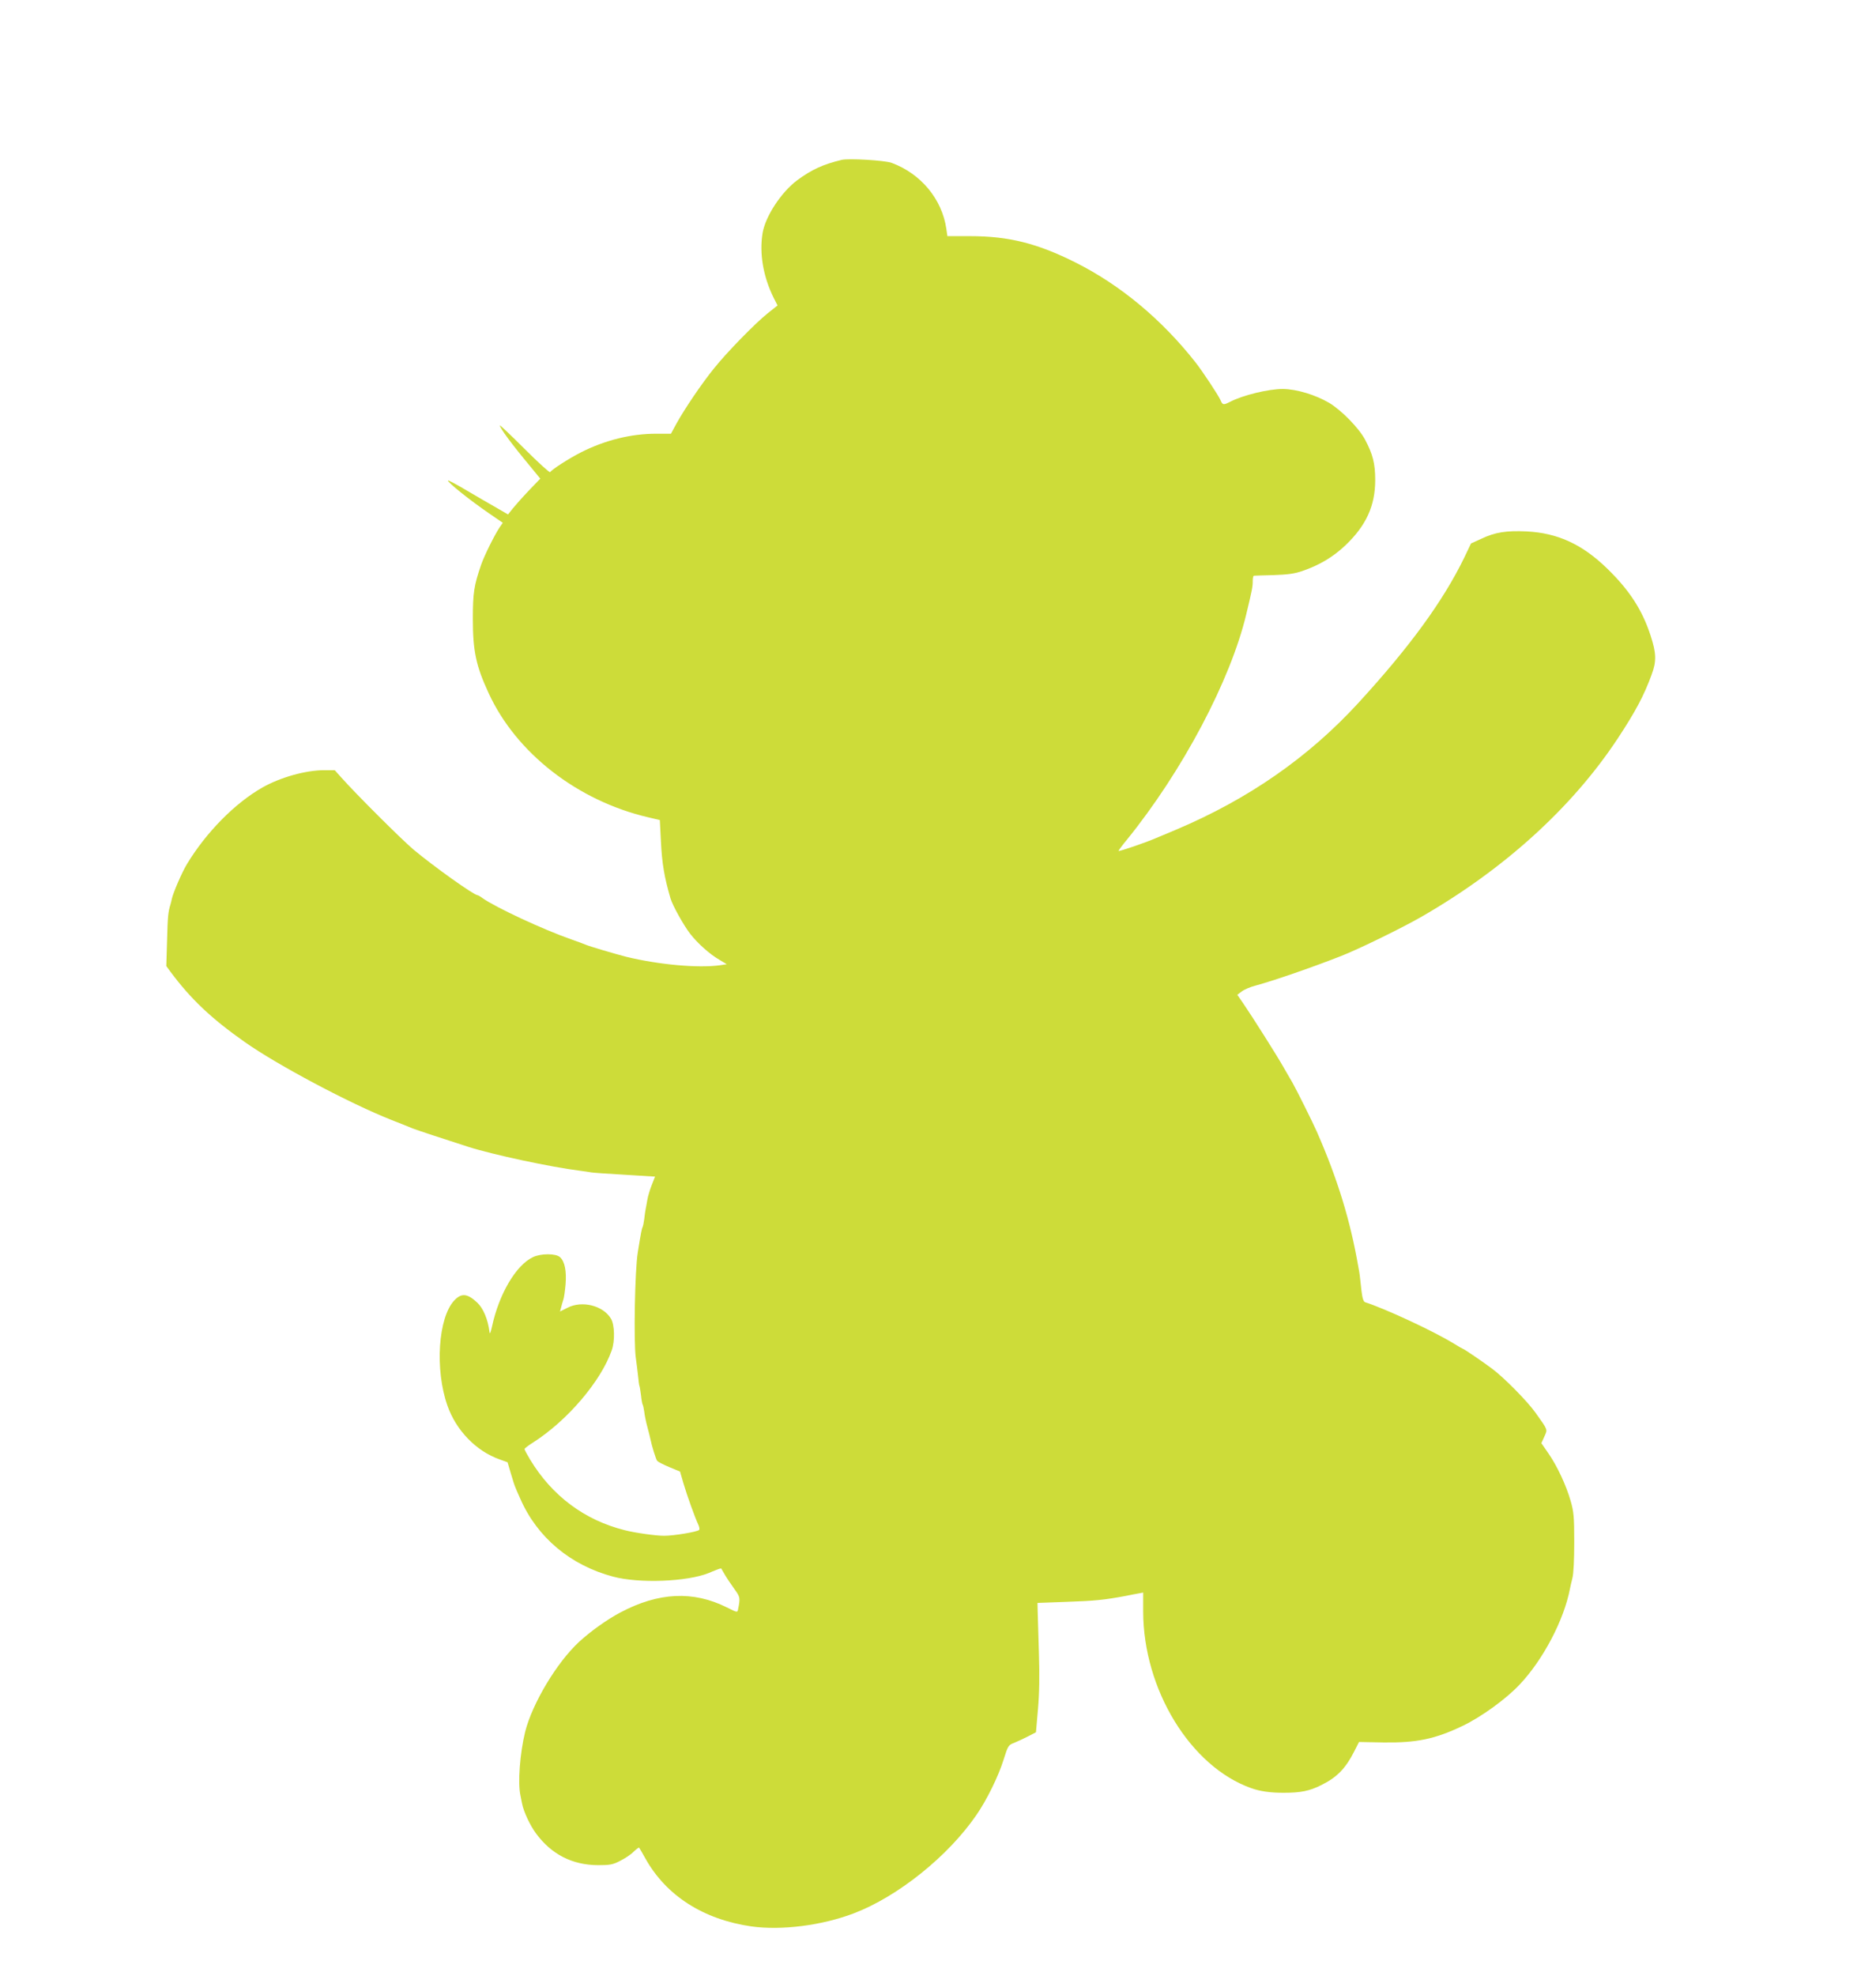<?xml version="1.0" standalone="no"?>
<!DOCTYPE svg PUBLIC "-//W3C//DTD SVG 20010904//EN"
 "http://www.w3.org/TR/2001/REC-SVG-20010904/DTD/svg10.dtd">
<svg version="1.0" xmlns="http://www.w3.org/2000/svg"
 width="1216pt" height="1280pt" viewBox="0 0 1216 1280"
 preserveAspectRatio="xMidYMid meet">
<g transform="translate(0,1280) scale(0.1,-0.1)"
fill="#cddc39" stroke="none">
<path d="M5455 11764 c-121 -29 -194 -63 -288 -132 -104 -78 -206 -234 -224
-342 -22 -132 4 -284 73 -422 l24 -47 -63 -50 c-83 -66 -268 -256 -350 -359
-77 -95 -187 -257 -241 -354 l-37 -68 -97 0 c-161 0 -328 -41 -485 -120 -77
-39 -191 -112 -201 -129 -3 -5 -78 63 -166 151 -88 88 -160 156 -160 152 0
-17 75 -119 199 -268 l63 -77 -74 -77 c-40 -42 -87 -95 -104 -116 l-31 -39
-76 44 c-43 24 -129 75 -193 112 -64 38 -118 67 -120 64 -8 -8 143 -129 269
-215 l86 -59 -20 -29 c-32 -47 -100 -184 -120 -242 -47 -136 -54 -183 -54
-352 0 -207 20 -303 102 -480 178 -388 576 -698 1034 -805 l76 -18 7 -138 c7
-143 22 -232 62 -369 13 -45 84 -173 127 -229 49 -63 128 -134 193 -171 l45
-27 -47 -7 c-140 -19 -394 4 -604 55 -63 16 -241 68 -265 79 -11 5 -52 20 -92
34 -181 63 -488 206 -575 267 -14 11 -29 19 -32 19 -24 0 -288 189 -416 296
-79 67 -372 359 -468 467 l-42 47 -68 0 c-121 0 -284 -46 -401 -112 -179 -102
-365 -291 -489 -496 -32 -52 -90 -187 -98 -225 -2 -10 -6 -27 -9 -37 -15 -48
-18 -76 -22 -232 l-5 -167 28 -38 c131 -176 263 -301 479 -453 211 -149 682
-399 950 -505 66 -26 129 -51 140 -56 16 -7 207 -70 360 -119 156 -50 538
-132 725 -155 30 -4 64 -9 74 -11 11 -2 108 -9 216 -15 l196 -12 -22 -56 c-12
-31 -25 -74 -28 -95 -4 -21 -8 -48 -11 -60 -2 -12 -7 -40 -9 -64 -3 -24 -8
-47 -10 -51 -6 -9 -11 -35 -32 -166 -19 -114 -27 -578 -13 -680 5 -33 11 -87
15 -120 3 -33 7 -62 9 -65 2 -3 6 -30 10 -60 3 -29 8 -57 11 -61 3 -5 7 -25
10 -45 2 -21 11 -65 20 -98 9 -34 18 -69 20 -80 8 -41 36 -132 44 -141 5 -6
40 -24 78 -40 l70 -29 22 -76 c24 -81 73 -217 95 -265 8 -16 11 -33 7 -37 -13
-13 -165 -38 -227 -38 -54 0 -189 19 -255 36 -261 65 -472 223 -614 458 -20
33 -36 63 -36 68 0 4 26 24 58 44 220 141 437 395 507 595 22 61 19 167 -5
206 -51 85 -188 119 -282 70 l-48 -24 7 26 c3 14 10 36 14 49 5 12 11 57 15
100 7 87 -5 149 -36 177 -27 25 -124 25 -176 0 -109 -52 -219 -237 -265 -450
-9 -40 -14 -52 -16 -35 -10 82 -41 155 -80 191 -63 59 -102 63 -148 14 -105
-111 -127 -448 -45 -681 56 -161 187 -296 338 -349 l52 -19 21 -71 c11 -38 24
-79 29 -90 4 -11 19 -45 33 -76 110 -251 326 -431 602 -504 169 -45 479 -33
620 24 11 5 33 14 49 20 16 7 29 10 31 9 1 -2 12 -21 25 -43 13 -22 41 -63 61
-91 37 -51 38 -57 23 -131 -4 -21 -5 -21 -73 13 -218 109 -443 98 -690 -33
-87 -46 -193 -122 -267 -190 -145 -134 -303 -398 -350 -583 -34 -140 -49 -332
-30 -415 3 -16 8 -39 10 -50 10 -52 51 -140 90 -193 100 -136 235 -205 401
-206 79 0 97 3 145 28 30 15 70 41 87 59 18 17 34 29 36 26 2 -2 20 -33 40
-69 135 -242 376 -396 688 -441 196 -27 456 6 664 85 285 109 610 369 794 637
66 95 143 251 176 358 29 92 31 95 70 110 22 9 63 28 90 42 l50 26 13 149 c9
101 11 219 6 369 -4 121 -7 243 -8 270 l-1 50 190 7 c182 6 246 13 380 38 33
7 72 14 88 17 l27 5 0 -123 c1 -505 307 -1005 700 -1144 59 -21 124 -30 210
-30 111 0 167 11 245 50 101 50 157 107 214 220 l30 59 159 -3 c214 -3 334 22
512 107 123 59 283 175 371 269 152 161 286 417 325 618 2 11 9 43 16 70 8 31
12 119 12 235 0 161 -3 196 -23 265 -29 102 -88 228 -145 310 l-45 65 19 42
c22 49 25 40 -56 154 -52 74 -206 230 -283 287 -60 45 -181 127 -186 127 -2 0
-32 17 -66 38 -131 80 -444 225 -570 265 -11 4 -18 24 -24 74 -11 102 -11 105
-20 153 -52 301 -134 569 -268 875 -28 64 -130 268 -159 320 -13 22 -39 67
-58 100 -40 72 -209 338 -262 415 l-38 55 28 21 c15 12 56 30 92 39 108 29
359 115 550 190 114 44 400 184 525 256 535 308 975 707 1270 1153 115 174
172 281 221 416 32 86 30 139 -7 252 -54 166 -137 294 -281 434 -161 157 -321
231 -523 241 -131 6 -204 -5 -294 -48 l-66 -30 -44 -92 c-136 -280 -353 -578
-686 -941 -324 -353 -713 -623 -1181 -821 -60 -25 -118 -50 -129 -54 -68 -30
-245 -90 -245 -84 0 3 24 36 54 72 360 444 672 1033 774 1461 38 157 42 179
42 214 0 20 3 36 8 36 4 1 61 2 127 4 91 3 136 9 185 26 112 38 201 91 282
168 134 128 192 256 192 422 0 107 -16 168 -66 262 -40 75 -152 189 -231 237
-90 53 -212 90 -302 91 -92 0 -259 -40 -343 -84 -42 -21 -47 -21 -61 12 -16
35 -115 184 -160 242 -219 279 -488 503 -779 649 -247 124 -433 171 -684 171
l-147 0 -7 48 c-28 192 -165 357 -355 427 -43 16 -279 30 -324 19z"/>
</g>
</svg>
